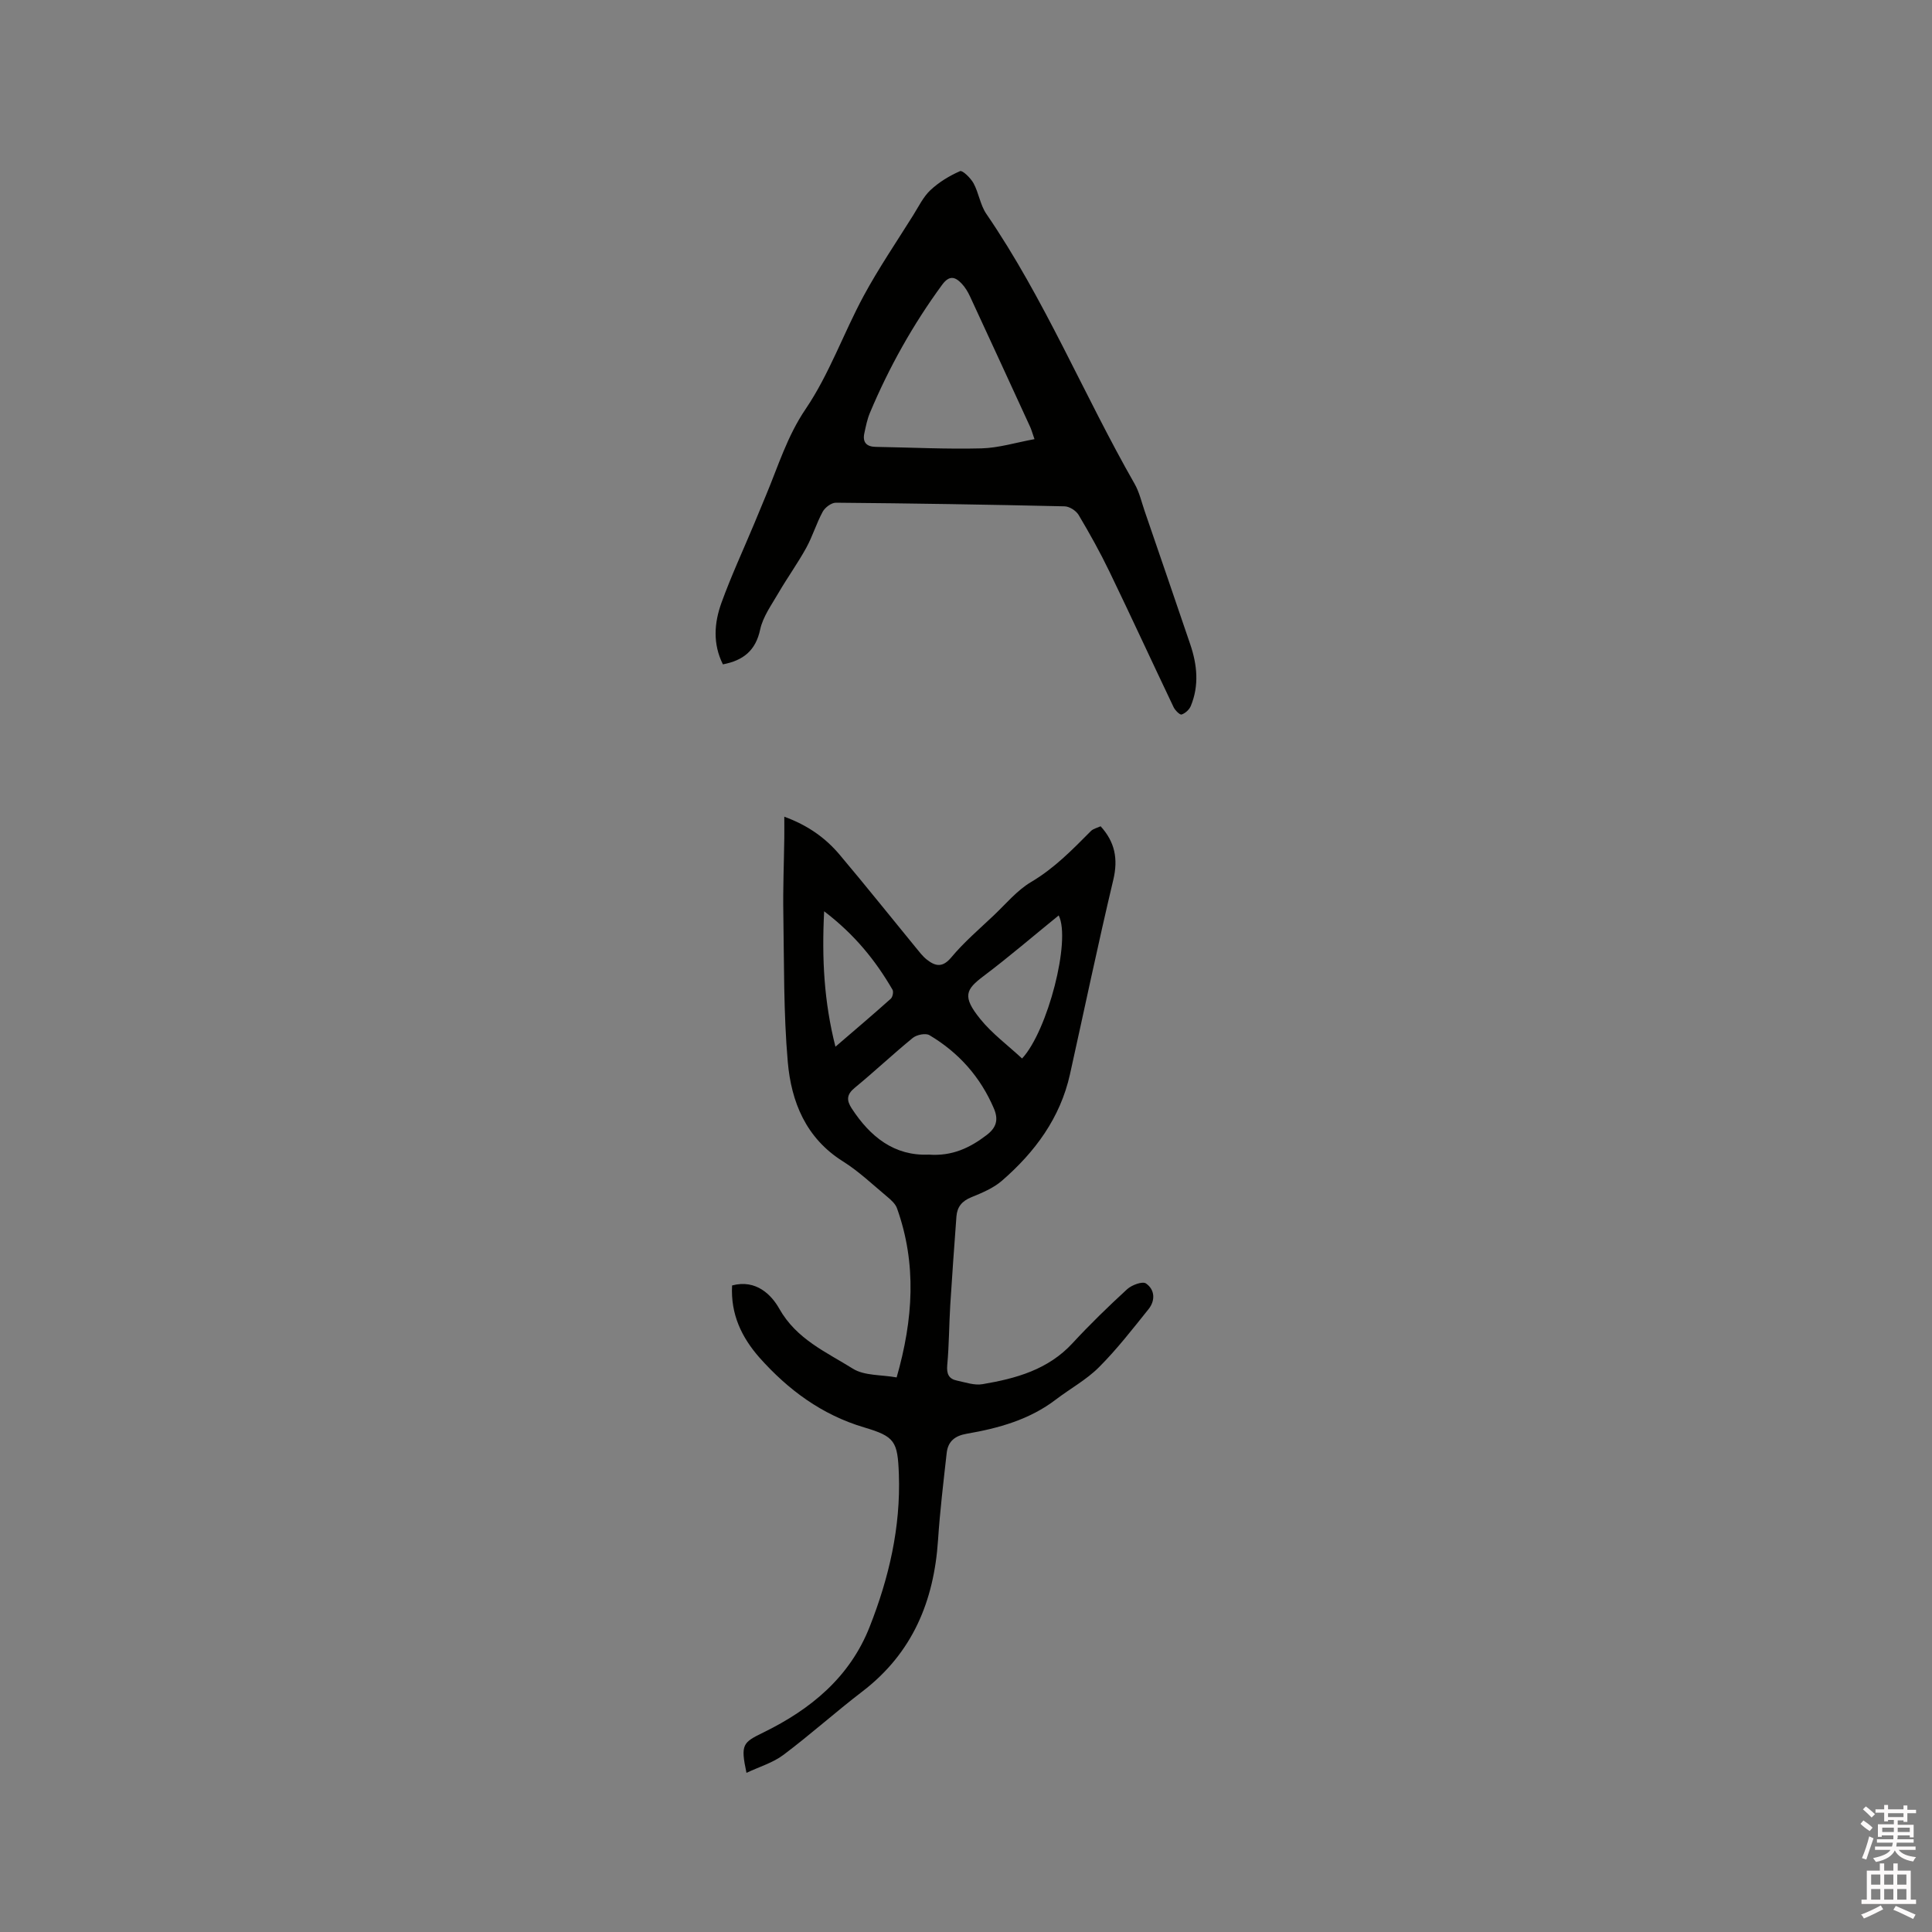 <svg enable-background="new 0 0 400 400" viewBox="0 0 400 400" xmlns="http://www.w3.org/2000/svg"><rect x="0" y="0" width="400" height="400" fill="#808080" stroke="none"/><path d="m385.2 377.6.6-.7c.6.4 1.3.9 1.9 1.5l-.6.7c-.8-.5-1.4-1-1.9-1.5zm.3 7.1c.6-1.4 1.1-2.9 1.5-4.5.3.1.6.3.9.4-.5 1.4-1 2.9-1.5 4.4zm.2-10.1.6-.6c.7.5 1.3 1.1 1.9 1.6l-.7.7c-.6-.6-1.2-1.2-1.8-1.7zm8.4-.8h.8v.9h1.8v.7h-1.8v1.8h-.8v-.3h-1.2v.9h3.3v2.6h-.8v-.4h-2.5c0 .3 0 .6-.1.8h3.4v.7h-3.5c0 .3-.1.6-.1.8h4v.7h-3.5c.7.9 1.9 1.3 3.6 1.5-.2.2-.4.5-.6.9-1.9-.3-3.2-1.1-3.8-2.3-.5 1.1-1.8 2-3.9 2.4-.2-.3-.4-.5-.6-.8 1.9-.4 3.1-.9 3.6-1.7h-3.2v-.7h3.5c.1-.2.1-.5.2-.8h-3.3v-.7h3.4c0-.2 0-.5 0-.8h-2.4v.3h-.8v-2.6h3.3v-.9h-1.2v.3h-.8v-1.8h-1.8v-.7h1.8v-.9h.8v.9h3.2zm-4.4 5.5h2.4c0-.3 0-.6 0-.9h-2.4zm1.2-3.1h3.2v-.8h-3.2zm4.4 2.2h-2.4v.9h2.5v-.9z" fill="#fcfafa"/><path d="m389.2 385.8h.9v1.5h1.9v-1.5h.9v1.5h2.7v6h1.1v.9h-11.3v-.9h1.1v-6h2.7zm.2 8.7.5.8c-1.2.6-2.5 1.3-4 1.9-.2-.3-.3-.6-.6-.8 1.6-.6 3-1.3 4.1-1.9zm-2-4.3h1.9v-2.1h-1.9zm0 3.1h1.9v-2.2h-1.9zm2.7-3.1h1.9v-2.1h-1.9zm0 3.1h1.9v-2.2h-1.9zm2.4 1.3c1.4.6 2.7 1.2 4.1 1.8l-.5.9c-1.5-.7-2.8-1.4-4.1-1.9zm2.2-6.5h-1.9v2.1h1.9zm-1.9 5.2h1.9v-2.2h-1.9z" fill="#fcfafa"/><g fill="#010100"><path d="m151.57 266.14c5-1.34 8.18 1.99 9.77 4.81 3.57 6.34 9.72 8.97 15.24 12.42 2.38 1.49 5.84 1.23 9.06 1.81 3.44-12.01 4.19-23.52.07-35.03-.33-.91-1.21-1.7-2-2.36-3.01-2.51-5.89-5.27-9.19-7.34-7.68-4.82-10.7-12.33-11.42-20.6-.89-10.2-.75-20.49-.92-30.75-.09-5.19.13-10.39.2-15.58.02-1.34 0-2.69 0-4.43 4.85 1.77 8.51 4.37 11.46 7.87 5.33 6.32 10.49 12.79 15.73 19.18.74.9 1.45 1.86 2.35 2.56 1.76 1.37 3.23 1.68 5.04-.49 2.63-3.15 5.79-5.85 8.78-8.68 2.53-2.4 4.84-5.21 7.77-6.94 4.79-2.83 8.53-6.69 12.36-10.54.49-.49 1.31-.65 2-.98 2.97 3.27 3.65 6.75 2.63 11.07-3.18 13.38-5.99 26.84-8.97 40.26-2.01 9.06-7.25 16.12-14.08 22.05-1.79 1.55-4.15 2.53-6.38 3.44-1.92.78-2.9 2-3.05 3.96-.45 6.12-.9 12.24-1.28 18.36-.25 4.12-.24 8.26-.62 12.37-.17 1.84.28 2.9 2.02 3.26s3.6 1.03 5.27.74c6.93-1.17 13.59-3 18.65-8.49 3.59-3.89 7.4-7.59 11.3-11.17.95-.87 3.16-1.69 3.89-1.2 1.87 1.27 1.98 3.54.54 5.33-3.3 4.11-6.55 8.31-10.27 12.03-2.59 2.59-5.94 4.41-8.89 6.66-5.47 4.19-11.88 5.96-18.48 7.1-2.5.43-3.89 1.62-4.15 4-.67 5.99-1.39 11.99-1.79 18.01-.84 12.67-5.3 23.41-15.65 31.34-5.55 4.25-10.77 8.94-16.36 13.14-2.18 1.64-4.97 2.45-7.65 3.72-1.26-5.94-.77-6.27 3.54-8.38 9.74-4.77 17.84-11.39 21.96-21.85 4-10.14 6.44-20.61 6.05-31.6-.25-6.84-.82-7.8-7.21-9.7-8.74-2.6-15.7-7.76-21.65-14.44-3.67-4.18-5.99-8.94-5.67-14.94zm40.73-27.09c4.84.36 8.54-1.41 12.01-4.08 2.02-1.55 2.43-3.19 1.47-5.46-2.79-6.54-7.29-11.59-13.35-15.19-.79-.47-2.64-.09-3.45.57-4.09 3.34-7.94 6.98-12.02 10.33-1.69 1.39-1.72 2.59-.62 4.27 3.86 5.92 8.85 9.87 15.96 9.56zm19.31-19.9c5.3-5.71 10.17-24.52 7.58-29.62-5.23 4.24-10.27 8.58-15.57 12.57-3.66 2.76-4.46 4.19-.67 8.87 2.43 3.01 5.65 5.39 8.66 8.18zm-40.98-30.48c-.5 9.88-.02 18.74 2.34 28.04 4.16-3.58 7.86-6.71 11.46-9.94.39-.35.6-1.44.35-1.87-3.52-6.06-7.85-11.43-14.15-16.23z"/><path d="m149.67 137.55c-2.13-4.26-1.8-8.59-.31-12.72 2.01-5.56 4.51-10.94 6.79-16.4.82-1.95 1.61-3.91 2.43-5.86 2.54-6.06 4.39-12.25 8.24-17.92 4.87-7.19 7.82-15.66 11.98-23.37 3.1-5.74 6.8-11.17 10.27-16.72 1.12-1.79 2.07-3.79 3.56-5.19 1.76-1.65 3.93-2.97 6.14-3.94.5-.22 2.21 1.44 2.8 2.53 1.08 2 1.38 4.48 2.64 6.32 12.08 17.63 20.15 37.44 30.7 55.9.98 1.72 1.43 3.74 2.08 5.64 3.16 9.2 6.32 18.41 9.45 27.62 1.43 4.22 1.85 8.5.1 12.73-.31.75-1.14 1.51-1.9 1.76-.36.12-1.33-.85-1.65-1.5-4.46-9.35-8.79-18.77-13.3-28.1-1.93-4-4.1-7.89-6.37-11.71-.53-.89-1.9-1.77-2.91-1.79-15.78-.36-31.56-.62-47.35-.75-.92-.01-2.24.98-2.72 1.85-1.31 2.41-2.1 5.1-3.42 7.5-1.77 3.21-3.93 6.2-5.77 9.37-1.41 2.43-3.18 4.86-3.76 7.51-.93 4.4-3.51 6.43-7.72 7.24zm64.51-46.63c-.47-1.34-.63-1.94-.88-2.5-4.15-9.03-8.3-18.06-12.48-27.07-.44-.95-1.01-1.89-1.72-2.64-1.38-1.45-2.58-1.75-4.05.26-6.04 8.24-10.98 17.08-14.93 26.47-.57 1.35-.86 2.82-1.17 4.27-.4 1.87.46 2.78 2.36 2.81 7.3.12 14.61.5 21.91.31 3.58-.1 7.13-1.21 10.96-1.91z"/></g></svg>